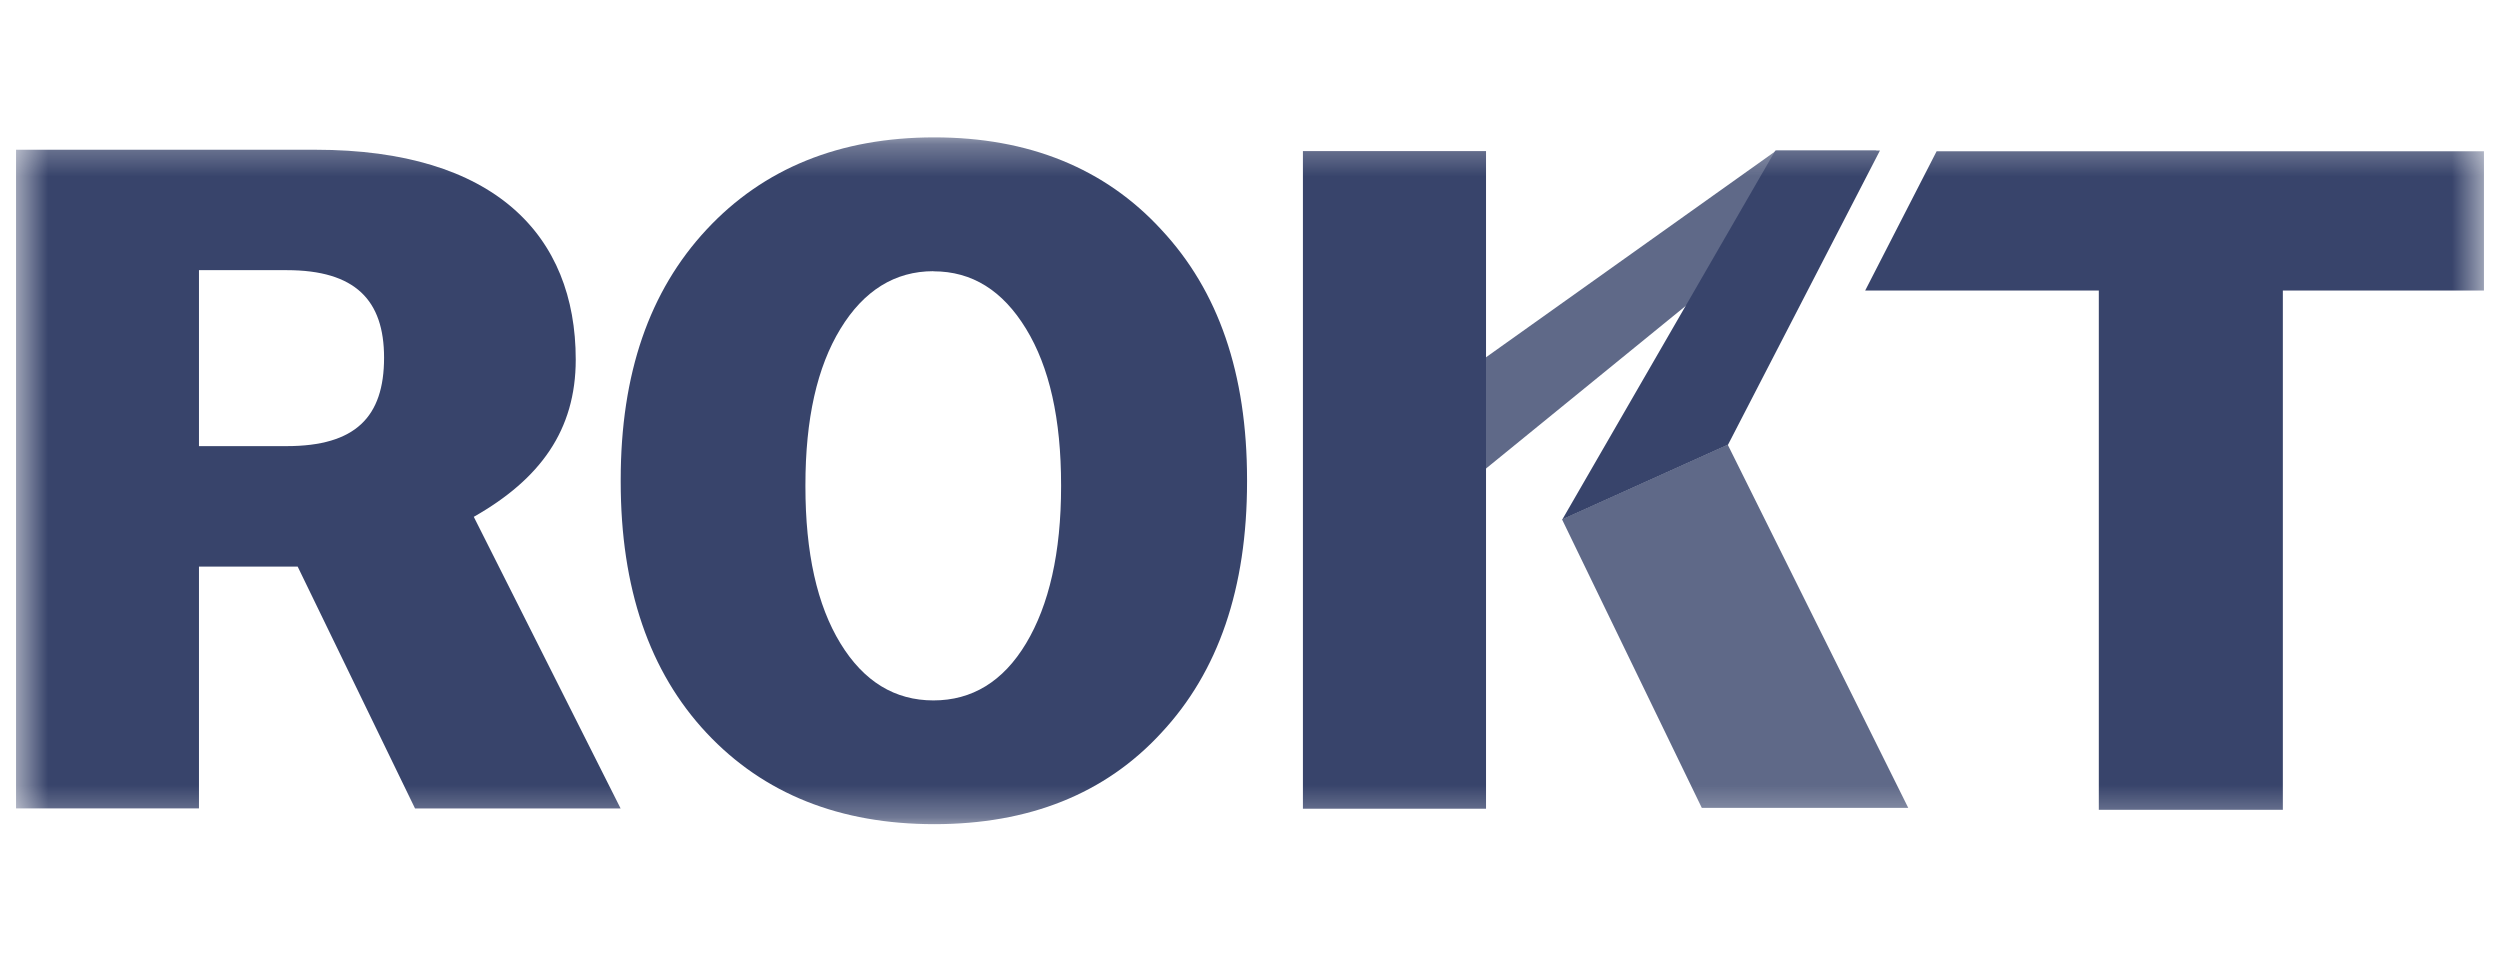 <svg width="78" height="30" viewBox="0 0 78 30" fill="none" xmlns="http://www.w3.org/2000/svg">
<g clip-path="url(#clip0_23585_15552)">
<mask id="mask0_23585_15552" style="mask-type:luminance" maskUnits="userSpaceOnUse" x="0" y="4" width="78" height="22">
<path d="M77.5 4.286H0.5V25.714H77.5V4.286Z" fill="white"/>
</mask>
<g mask="url(#mask0_23585_15552)">
<path d="M11.983 11.159C11.983 9.369 11.089 8.429 8.947 8.429H6.208V13.919H8.944C11.091 13.919 11.983 13.009 11.983 11.159ZM17.963 11.219C17.963 13.42 16.857 14.947 14.782 16.125L19.363 25.224H12.949L9.288 17.679H6.208V25.222H0.5V4.672H9.84C15.433 4.672 17.963 7.344 17.963 11.219ZM60.423 4.719L58.194 9.064H65.483V25.266H71.225V9.064H77.5V4.719H60.423Z" fill="#38446B"/>
<path opacity="0.8" d="M55.423 4.697H58.546L46.258 14.704V11.222L55.423 4.697Z" fill="#38446B"/>
<path d="M55.391 4.697H58.654L53.915 13.874L48.746 16.204L55.391 4.697Z" fill="#38446B"/>
<path opacity="0.8" d="M48.735 16.204L53.905 13.874L59.537 25.205H53.096L48.735 16.204Z" fill="#38446B"/>
<path d="M46.364 4.714H40.651V25.232H46.364V4.714Z" fill="#38446B"/>
<path fill-rule="evenodd" clip-rule="evenodd" d="M29.151 4.286C26.205 4.286 23.825 5.249 22.044 7.163C20.262 9.077 19.366 11.654 19.366 14.97V15.029C19.366 18.347 20.259 20.96 22.044 22.867C23.83 24.774 26.208 25.714 29.151 25.714C32.095 25.714 34.476 24.774 36.231 22.867C38.016 20.958 38.908 18.346 38.908 15.029V14.97C38.908 11.652 38.016 9.073 36.231 7.163C34.476 5.254 32.097 4.286 29.151 4.286ZM29.123 8.461C27.922 8.461 26.95 9.065 26.222 10.259C25.494 11.453 25.129 13.065 25.129 15.138V15.175C25.129 17.249 25.493 18.883 26.222 20.074C26.951 21.267 27.922 21.853 29.123 21.853C30.325 21.853 31.297 21.267 32.013 20.074C32.729 18.881 33.106 17.248 33.106 15.175V15.138C33.106 13.065 32.742 11.453 32.013 10.259C31.284 9.065 30.331 8.465 29.123 8.465V8.461Z" fill="#38446B"/>
</g>
</g>
<defs>
<clipPath id="clip0_23585_15552">
<rect width="77" height="30" fill="white" transform="translate(0.5)"/>
</clipPath>
</defs>
</svg>
